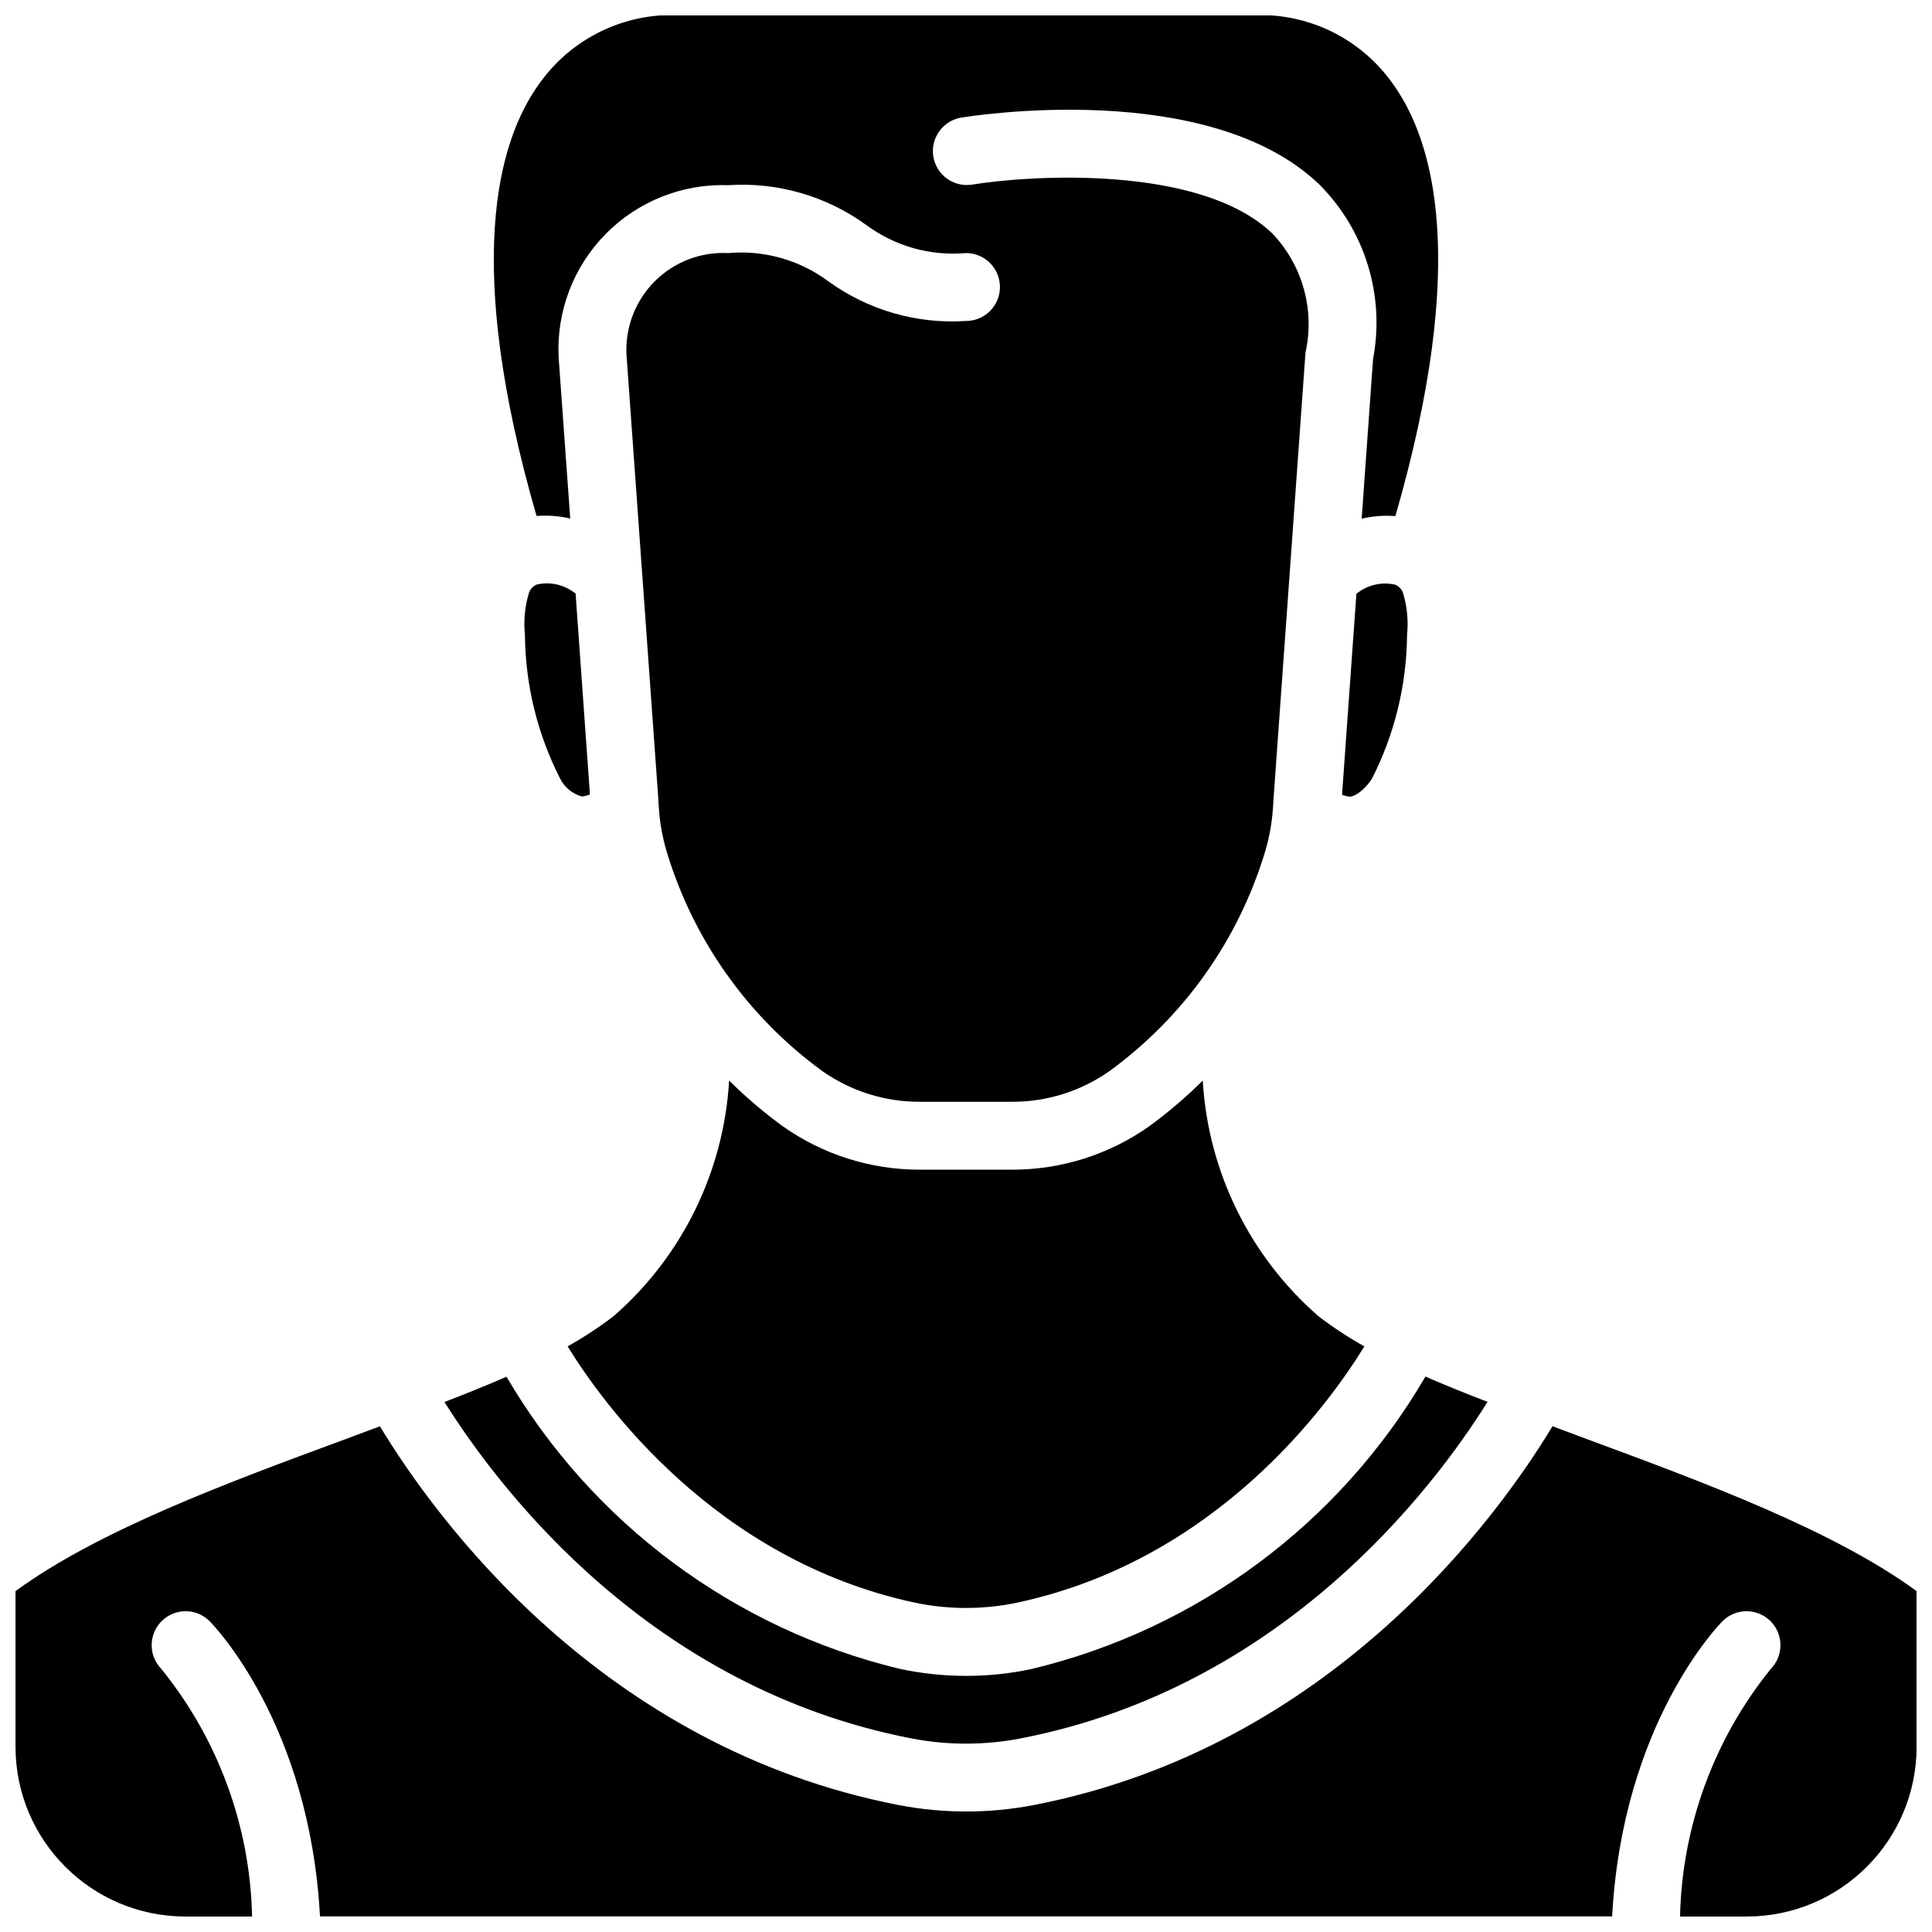 <?xml version="1.0" encoding="UTF-8"?>
<!-- Uploaded to: ICON Repo, www.iconrepo.com, Generator: ICON Repo Mixer Tools -->
<svg width="800px" height="800px" version="1.1" viewBox="144 144 512 512" xmlns="http://www.w3.org/2000/svg">
 <defs>
  <clipPath id="b">
   <path d="m274 148.09h252v287.91h-252z"/>
  </clipPath>
  <clipPath id="a">
   <path d="m148.09 521h503.81v130.9h-503.81z"/>
  </clipPath>
 </defs>
 <path d="m386.07 568.64c9.039 1.953 18.391 1.984 27.441 0.09 52.945-11.293 82.633-52.551 92.055-67.926-4.246-2.367-8.312-5.039-12.164-7.996-18.203-15.848-29.254-38.355-30.66-62.445-4.41 4.379-9.145 8.422-14.16 12.09-10.652 7.531-23.383 11.559-36.43 11.523h-24.289c-13.051 0.043-25.793-3.984-36.445-11.523-5.027-3.668-9.773-7.711-14.199-12.09-1.395 24.07-12.418 46.566-30.586 62.418-3.875 2.961-7.953 5.644-12.211 8.023 9.258 15.035 38.922 56.383 91.648 67.836z"/>
 <path d="m296.54 301.3c-0.566-0.359-1.07-0.809-1.648-1.113-2.609-1.504-5.691-1.965-8.629-1.289-1.082 0.445-1.891 1.383-2.176 2.519-1.02 3.504-1.348 7.168-0.973 10.797 0.105 13.293 3.312 26.375 9.367 38.207 1.18 2.301 3.277 3.996 5.777 4.66 0.715-0.078 1.414-0.266 2.078-0.547z"/>
 <g clip-path="url(#b)">
  <path d="m295.12 281.42-3.078-42.723c-0.602-12.164 3.922-24.02 12.473-32.691 8.547-8.672 20.34-13.363 32.512-12.93 13.012-0.863 25.918 2.856 36.48 10.508 7.613 5.66 17.043 8.324 26.496 7.484 4.969 0 8.996 4.027 8.996 8.996s-4.027 8.996-8.996 8.996c-13.016 0.859-25.922-2.856-36.484-10.508-7.613-5.66-17.043-8.324-26.492-7.484-7.277-0.387-14.379 2.34-19.527 7.496-5.148 5.156-7.863 12.262-7.465 19.539l8.477 118.3v0.477l0.098 1.32c0.258 3.828 0.934 7.621 2.016 11.301 7.016 23.441 21.52 43.934 41.293 58.344 7.586 5.344 16.652 8.191 25.93 8.141h24.293c9.266 0.043 18.316-2.805 25.891-8.141 19.777-14.41 34.281-34.91 41.293-58.352 1.086-3.68 1.762-7.465 2.016-11.293l0.102-1.355v-0.344l8.527-119.08c2.516-11.324-0.781-23.152-8.789-31.543-19-18.262-63.977-15.52-79.719-12.93-4.828 0.672-9.312-2.621-10.113-7.43-0.801-4.805 2.371-9.379 7.152-10.309 2.699-0.453 65.676-10.574 95.129 17.676 12.117 12.121 17.449 29.453 14.242 46.289l-3.012 42.285c2.922-0.688 5.938-0.918 8.934-0.684 19.359-67.008 10.426-99.469-0.93-114.91-7.457-10.375-19.145-16.891-31.891-17.777h-161.94c-12.863 0.914-24.641 7.543-32.098 18.066-11.211 15.465-20.02 47.906-0.746 114.59 2.992-0.234 6.008-0.008 8.934 0.672z"/>
 </g>
 <g clip-path="url(#a)">
  <path d="m565.54 525.75c-3.445-1.277-6.746-2.519-10.113-3.781-14.691 24.293-58.656 85.109-137.48 100.39-11.82 2.273-23.969 2.273-35.789 0-78.828-15.293-122.79-76.094-137.48-100.38-3.367 1.258-6.66 2.5-10.113 3.777-30.316 11.184-64.406 23.797-86.457 39.898v41.262c0.031 24.828 20.152 44.953 44.984 44.98h17.715c-0.523-23.961-9.004-47.066-24.105-65.676-3.402-3.535-3.34-9.148 0.137-12.609 3.477-3.465 9.09-3.5 12.613-0.082 1.141 1.141 26.586 27.25 29.348 78.332h342.43c2.766-51.082 28.207-77.191 29.348-78.332 3.523-3.418 9.137-3.383 12.613 0.082 3.477 3.461 3.539 9.074 0.137 12.609-15.09 18.617-23.566 41.719-24.102 65.676h17.715c24.828-0.027 44.953-20.152 44.98-44.98v-41.262c-22.051-16.102-56.137-28.715-86.367-39.906z"/>
 </g>
 <path d="m385.53 604.7c9.559 1.844 19.379 1.844 28.934 0 69.012-13.379 108.86-65.406 123.75-89.195-5.977-2.293-11.41-4.496-16.457-6.699-22.789 39.02-60.543 67.027-104.5 77.523-5.648 1.199-11.406 1.801-17.184 1.797-5.992 0-11.973-0.637-17.828-1.906-43.734-10.613-81.277-38.539-104.02-77.371-5.047 2.195-10.473 4.398-16.445 6.695 14.961 23.75 54.734 75.777 123.75 89.156z"/>
 <path d="m507.59 350.33c6.004-11.793 9.188-24.82 9.293-38.055 0.375-3.629 0.047-7.293-0.965-10.797-0.281-1.145-1.094-2.086-2.184-2.535-2.945-0.676-6.039-0.211-8.656 1.305-0.559 0.297-1.062 0.746-1.617 1.098l-3.809 53.293c0.629 0.238 1.281 0.402 1.945 0.488 1.141 0.09 3.832-1.441 5.992-4.797z"/>
</svg>
